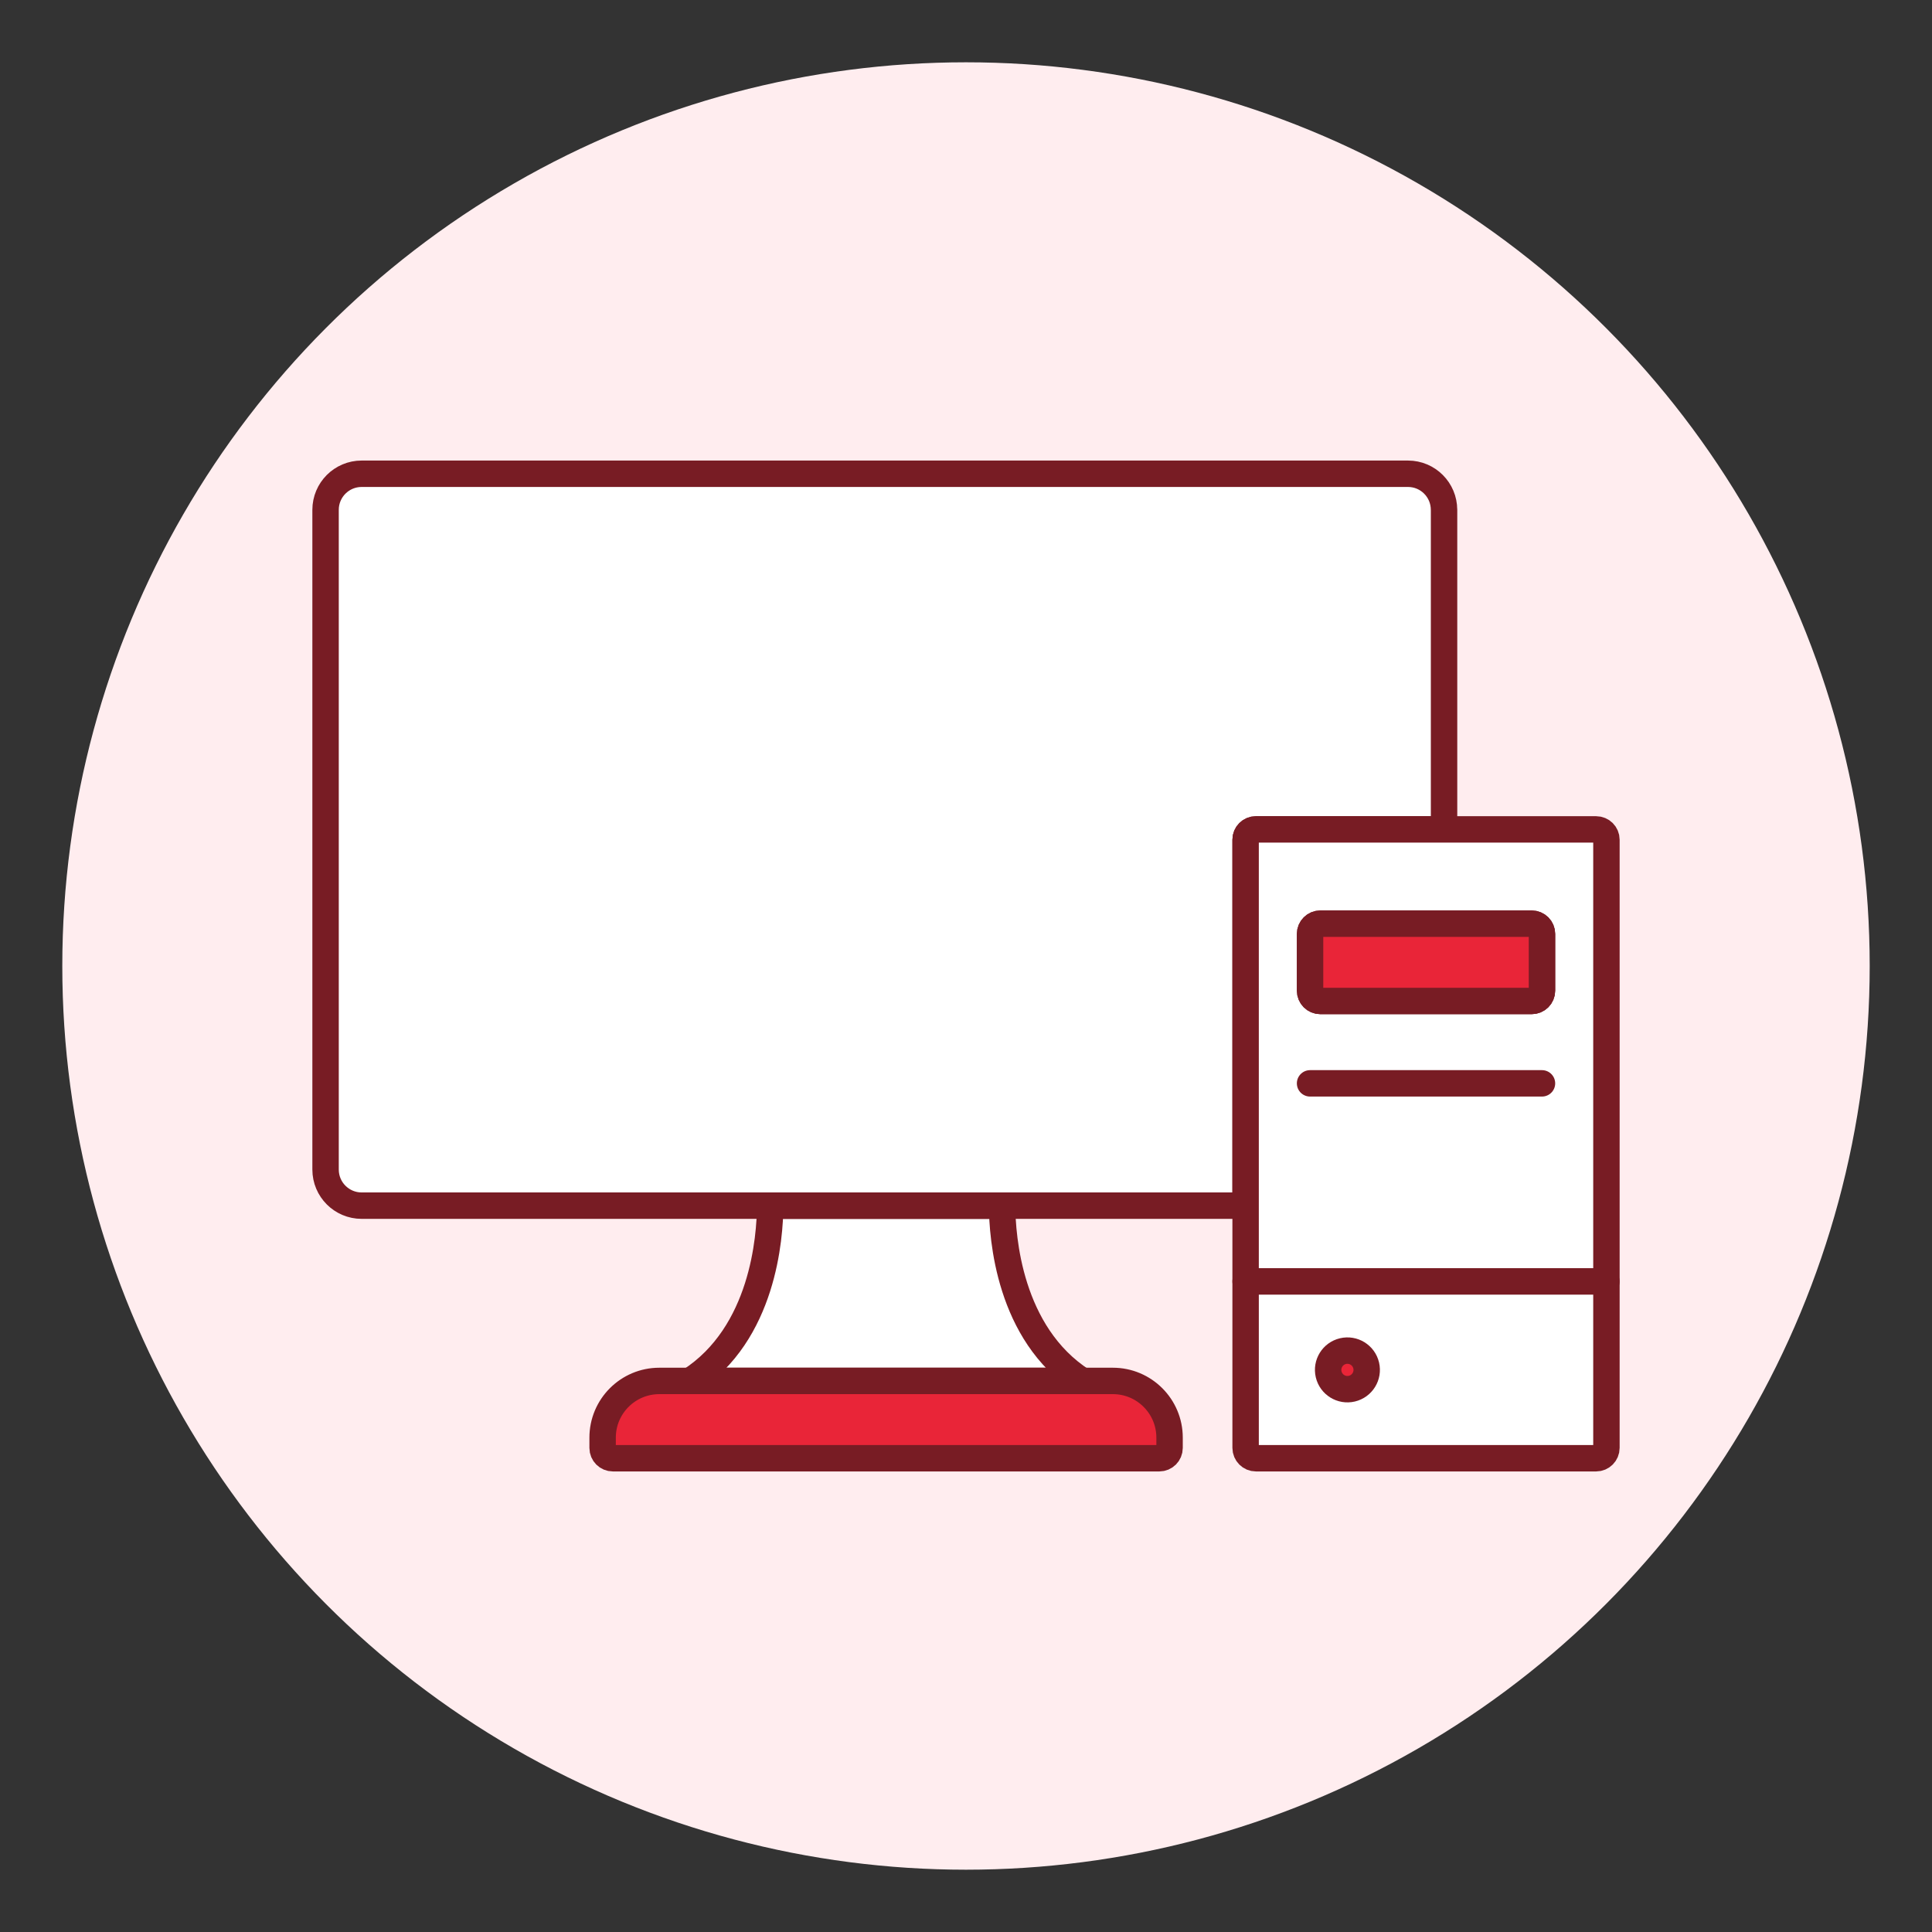 <svg xmlns="http://www.w3.org/2000/svg" id="Layer_1" viewBox="0 0 512 512"><rect x="0" y="0" width="512" height="512" fill="#333333" stroke="none"/><defs><style>.cls-1{fill:#fff;}.cls-1,.cls-2{stroke:#781c24;stroke-linecap:round;stroke-linejoin:round;stroke-width:7px;}.cls-3{fill:#ffedef;}.cls-2{fill:#e92538;}</style></defs><circle class="cls-3" cx="256" cy="256" r="239.49"></circle><path class="cls-1" d="M182.85,365.96h103.96c-19.43-12.54-21.2-38.13-21.24-46.44h-61.47c-.04,8.32-1.81,33.9-21.24,46.44Z"></path><path class="cls-2" d="M174.73,365.96c-8.3,0-15.03,6.73-15.03,15.03v2.73c0,1.51,1.22,2.73,2.73,2.73h144.79c1.51,0,2.73-1.22,2.73-2.73v-2.73c0-8.3-6.73-15.03-15.03-15.03h-120.2Z"></path><path class="cls-1" d="M382.69,135.11v84.69h-49.86c-1.51,0-2.73,1.22-2.73,2.73v96.98H95.84c-5.28,0-9.56-4.28-9.56-9.56v-174.84c0-5.28,4.28-9.56,9.56-9.56h277.29c5.28,0,9.55,4.28,9.55,9.56Z"></path><path class="cls-1" d="M422.98,219.8h-90.15c-1.51,0-2.73,1.22-2.73,2.73v117.06h95.62v-117.06c0-1.51-1.22-2.73-2.74-2.73ZM408.65,262.53c0,1.52-1.22,2.74-2.74,2.74h-56c-1.51,0-2.73-1.22-2.73-2.74v-15.02c0-1.51,1.22-2.73,2.73-2.73h56c1.52,0,2.74,1.22,2.74,2.73v15.02Z"></path><path class="cls-1" d="M425.72,339.59v44.12c0,1.51-1.23,2.74-2.73,2.74h-90.16c-1.5,0-2.73-1.23-2.73-2.74v-44.12h95.62Z"></path><path class="cls-2" d="M405.91,244.78h-56c-1.51,0-2.73,1.22-2.73,2.73v15.03c0,1.51,1.22,2.73,2.73,2.73h56c1.51,0,2.73-1.22,2.73-2.73v-15.03c0-1.51-1.22-2.73-2.73-2.73Z"></path><circle class="cls-2" cx="357.09" cy="363.02" r="5.11" transform="translate(-73.85 91.75) rotate(-13.28)"></circle><line class="cls-1" x1="347.18" y1="287.1" x2="408.64" y2="287.1"></line></svg>